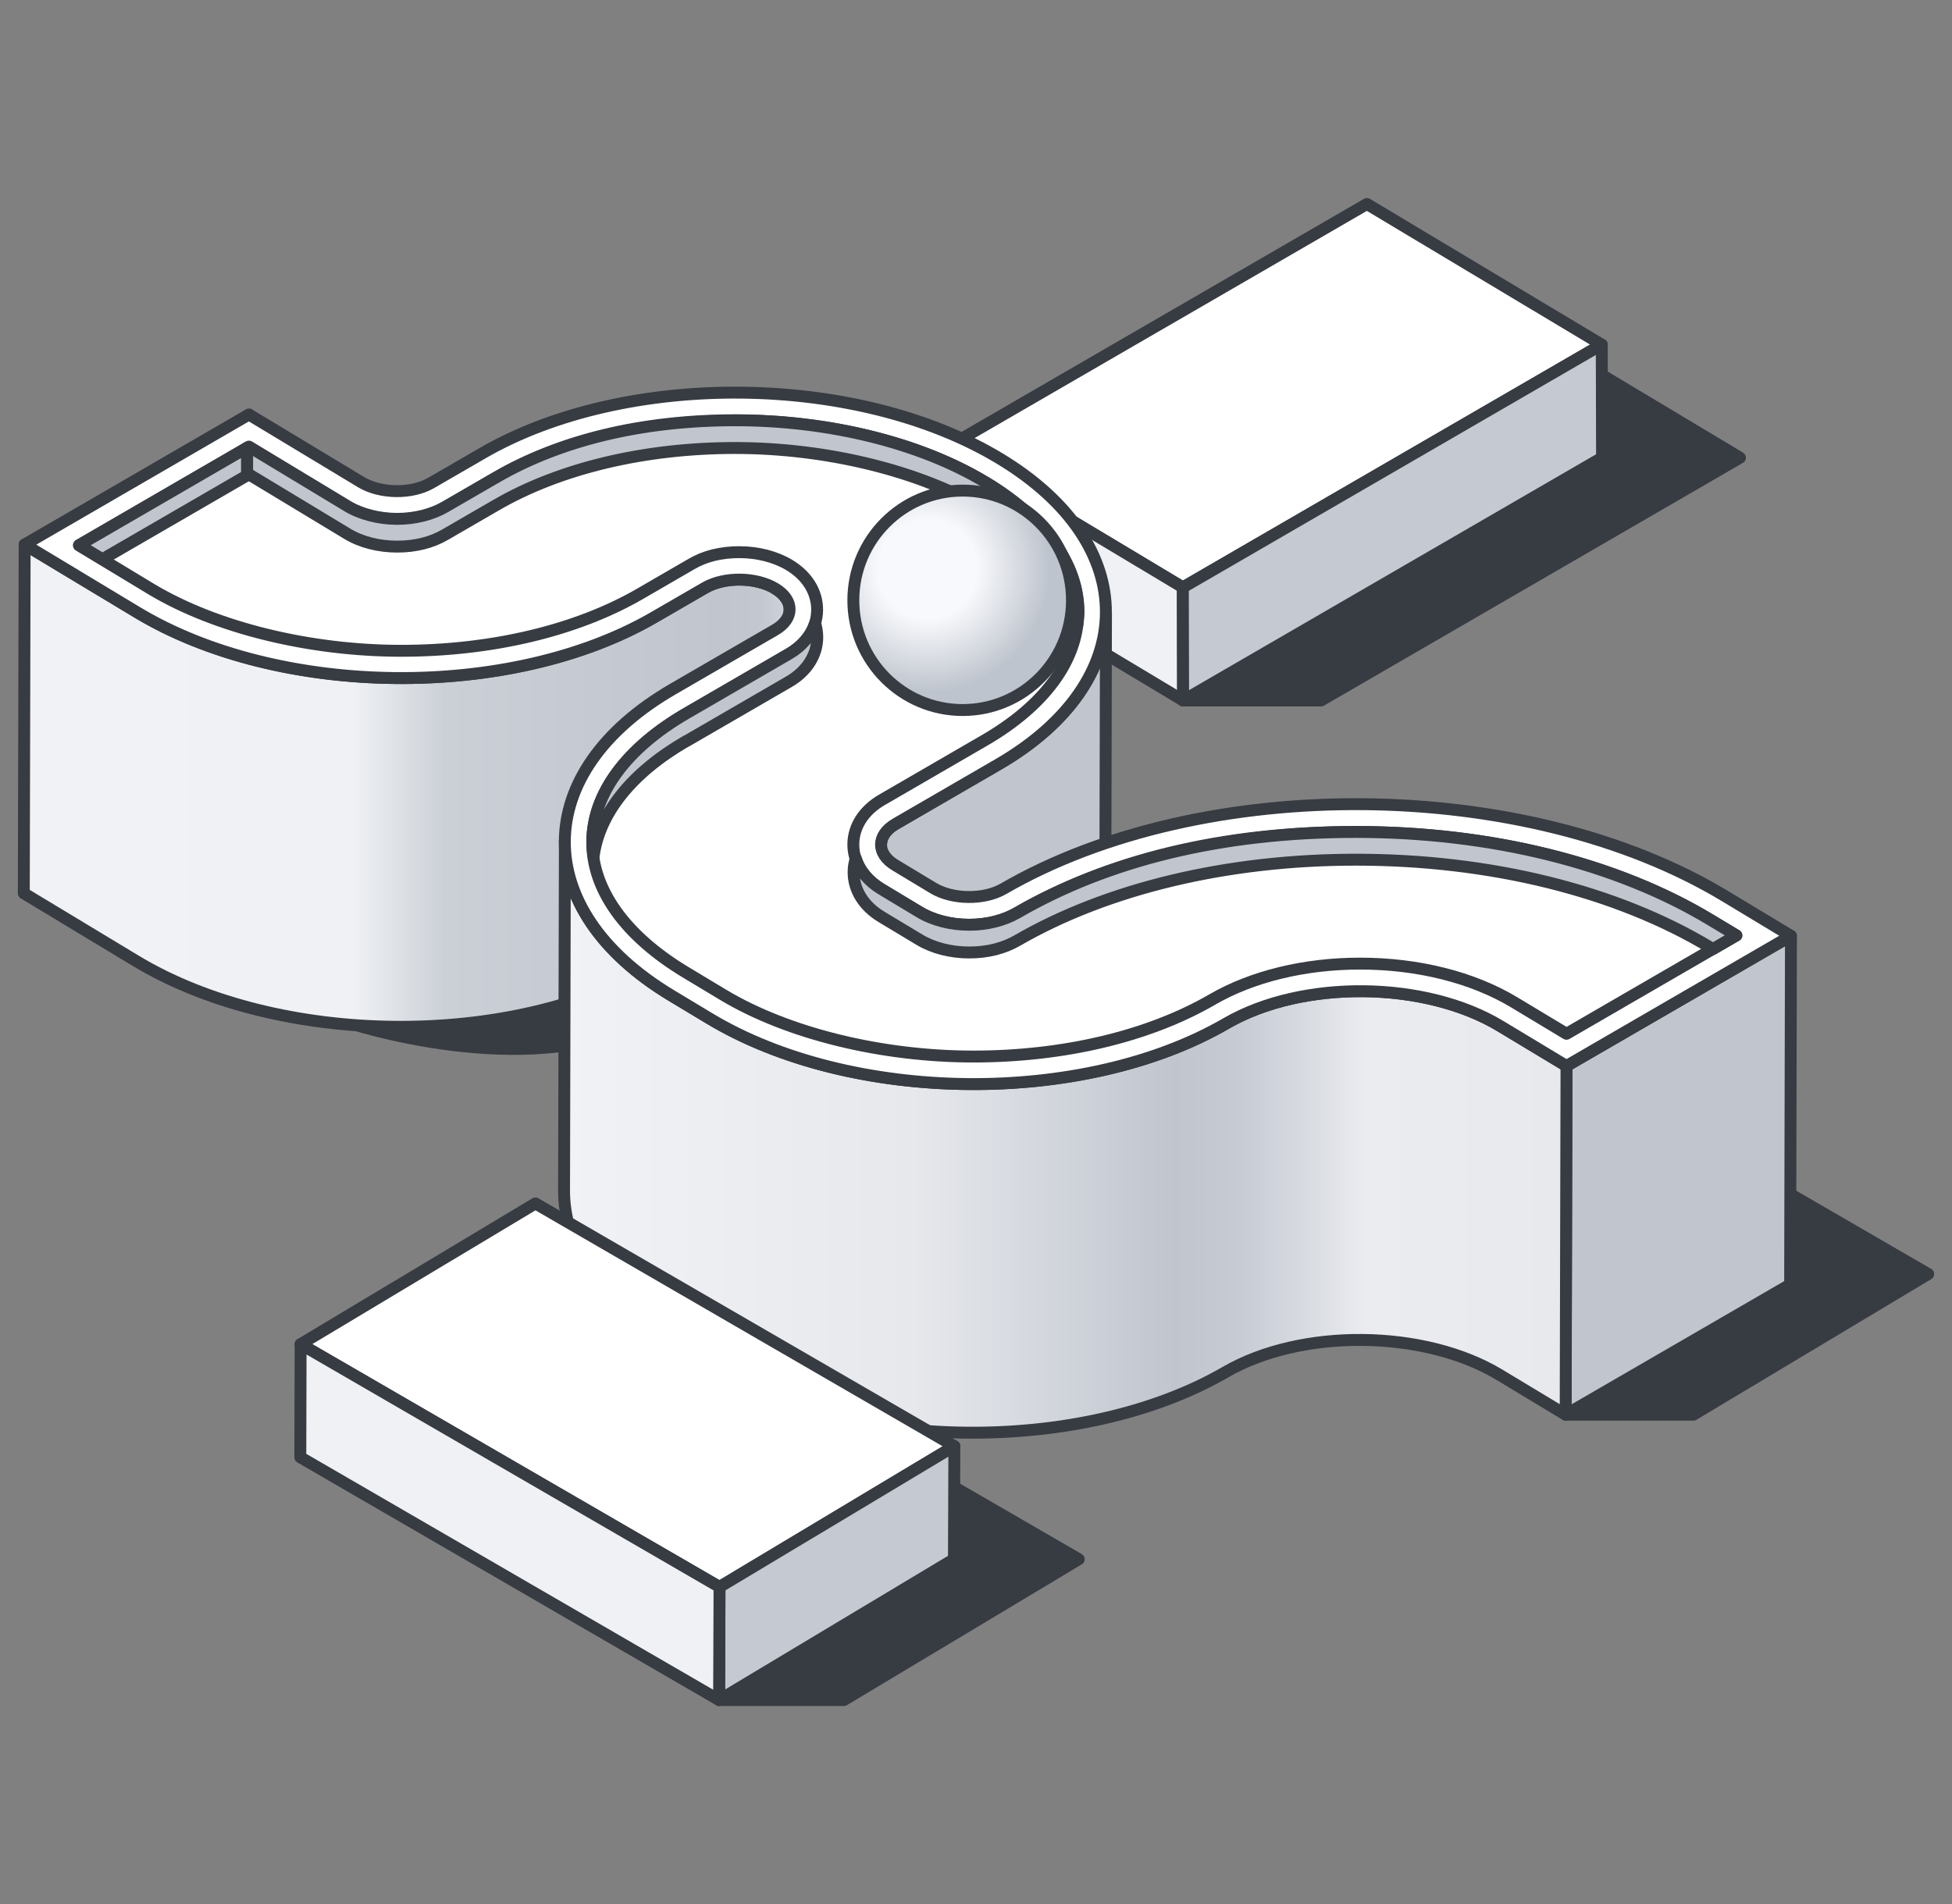 <svg width="82" height="80" viewBox="0 0 82 80" fill="none" xmlns="http://www.w3.org/2000/svg">
<rect x="0" y="0" width="82" height="80" fill="#808080" stroke="none"/>
<path d="M14.615 42.964C14.615 42.964 22.058 45.458 26.97 42.964C31.887 40.469 20.792 36.984 20.792 36.984L14.615 42.964Z" fill="#373B42" stroke="#373B42" stroke-width="0.5" stroke-linecap="round" stroke-linejoin="round"/>
<path d="M81 53.53L71.135 59.44H65.893L53.538 49.241L63.402 43.331L81 53.53Z" fill="#373B42" stroke="#373B42" stroke-width="0.5" stroke-linecap="round" stroke-linejoin="round"/>
<path d="M45.63 23.515L49.7 29.431H55.494L73.092 19.231L63.228 13.321L45.63 23.515Z" fill="#373B42" stroke="#373B42" stroke-width="0.5" stroke-linecap="round" stroke-linejoin="round"/>
<path d="M39.824 18.765L49.689 24.681L67.287 14.481L57.422 8.571L39.824 18.765Z" fill="white" stroke="#373B42" stroke-width="0.5" stroke-linecap="round" stroke-linejoin="round"/>
<path d="M39.824 18.765L39.836 23.515L49.7 29.43L49.689 24.68L39.824 18.765Z" fill="#EFF1F4" stroke="#373B42" stroke-width="0.5" stroke-linecap="round" stroke-linejoin="round"/>
<path d="M49.689 24.681L49.701 29.43L67.299 19.231L67.287 14.481L49.689 24.681Z" fill="#C4C9D2" stroke="#373B42" stroke-width="0.5" stroke-linecap="round" stroke-linejoin="round"/>
<path d="M32.573 24.727C31.766 24.243 30.448 24.226 29.635 24.692L27.481 25.939C21.472 29.425 11.724 29.326 5.755 25.718L1.035 22.88L1 37.532L5.714 40.376C11.689 43.978 21.431 44.077 27.44 40.597L29.594 39.35C30.407 38.878 31.725 38.895 32.532 39.385C32.939 39.63 33.142 39.95 33.136 40.265L33.171 25.613C33.171 25.298 32.974 24.978 32.567 24.733L32.573 24.727Z" fill="url(#paint0_linear_191_1594)" stroke="#373B42" stroke-width="0.5" stroke-linecap="round" stroke-linejoin="round"/>
<path d="M41.932 32.123L37.63 34.618C37.223 34.851 37.02 35.166 37.014 35.48L36.979 50.132C36.979 49.818 37.188 49.509 37.595 49.27L41.897 46.775C44.887 45.044 46.397 42.748 46.426 40.434L46.46 25.782C46.431 28.096 44.922 30.392 41.932 32.123Z" fill="#C0C5CE" stroke="#373B42" stroke-width="0.5" stroke-linecap="round" stroke-linejoin="round"/>
<path d="M75.235 39.327L75.2 53.973L65.766 59.44L65.806 44.788L75.235 39.327Z" fill="#C0C5CE" stroke="#373B42" stroke-width="0.5" stroke-linecap="round" stroke-linejoin="round"/>
<path d="M63.03 43.115C59.866 41.203 54.705 41.151 51.517 42.999C45.508 46.484 35.748 46.385 29.78 42.777L28.183 41.815C25.181 40.003 23.701 37.648 23.73 35.311L23.695 49.963C23.666 52.3 25.152 54.661 28.148 56.468L29.745 57.429C35.719 61.031 45.473 61.13 51.482 57.651C54.67 55.803 59.831 55.856 62.996 57.767L65.771 59.44L65.806 44.788L63.03 43.115Z" fill="url(#paint1_linear_191_1594)" stroke="#373B42" stroke-width="0.5" stroke-linecap="round" stroke-linejoin="round"/>
<path d="M10.463 17.419L15.178 20.263C15.985 20.747 17.297 20.764 18.11 20.292L20.264 19.045C26.273 15.559 36.027 15.664 41.995 19.266C47.97 22.868 47.941 28.638 41.926 32.123L37.623 34.618C36.811 35.09 36.805 35.871 37.612 36.354L39.208 37.316C40.016 37.8 41.333 37.817 42.152 37.345C50.536 32.484 64.133 32.624 72.459 37.648L75.234 39.321L65.806 44.788L63.03 43.115C59.866 41.203 54.705 41.151 51.517 42.999C45.508 46.484 35.748 46.385 29.779 42.777L28.183 41.816C22.209 38.214 22.249 32.444 28.258 28.958L32.561 26.464C33.373 25.992 33.373 25.211 32.561 24.727C31.754 24.243 30.436 24.226 29.623 24.692L27.469 25.939C21.46 29.425 11.711 29.326 5.743 25.718L1.034 22.88L10.463 17.413V17.419Z" fill="white" stroke="#373B42" stroke-width="0.5" stroke-linecap="round" stroke-linejoin="round"/>
<path d="M30.878 17.663C34.826 17.663 38.658 18.613 41.398 20.269C43.929 21.796 45.311 23.742 45.294 25.753C45.276 27.746 43.877 29.652 41.346 31.115L37.044 33.609C36.289 34.047 35.853 34.723 35.847 35.469C35.842 36.215 36.266 36.902 37.009 37.351L38.605 38.313C39.186 38.663 39.929 38.855 40.707 38.855C41.485 38.855 42.164 38.674 42.722 38.354C46.507 36.162 51.558 34.956 56.946 34.956C62.607 34.956 67.902 36.267 71.85 38.651L72.936 39.304L65.806 43.436L63.617 42.119C61.87 41.064 59.565 40.487 57.132 40.487C54.81 40.487 52.603 41.023 50.926 41.996C48.261 43.541 44.696 44.392 40.887 44.392C37.078 44.392 33.107 43.442 30.367 41.792L28.77 40.831C26.244 39.304 24.863 37.357 24.88 35.352C24.897 33.359 26.302 31.447 28.834 29.984L33.136 27.49C33.885 27.058 34.321 26.377 34.326 25.631C34.332 24.879 33.908 24.191 33.159 23.742C32.579 23.393 31.836 23.2 31.052 23.2C30.268 23.2 29.595 23.375 29.043 23.701L26.889 24.949C24.224 26.493 20.659 27.344 16.856 27.344C13.053 27.344 9.082 26.394 6.342 24.745L3.317 22.915L10.446 18.782L14.574 21.277C15.149 21.627 15.898 21.819 16.67 21.819C17.443 21.819 18.128 21.644 18.685 21.318L20.839 20.07C23.504 18.526 27.063 17.675 30.872 17.675" fill="white"/>
<path d="M30.878 17.663C34.826 17.663 38.658 18.613 41.398 20.269C43.929 21.796 45.311 23.742 45.294 25.753C45.276 27.746 43.877 29.652 41.346 31.115L37.044 33.609C36.289 34.047 35.853 34.723 35.847 35.469C35.842 36.215 36.266 36.902 37.009 37.351L38.605 38.313C39.186 38.663 39.929 38.855 40.707 38.855C41.485 38.855 42.164 38.674 42.722 38.354C46.507 36.162 51.558 34.956 56.946 34.956C62.607 34.956 67.902 36.267 71.85 38.651L72.936 39.304L65.806 43.436L63.617 42.119C61.87 41.064 59.565 40.487 57.132 40.487C54.81 40.487 52.603 41.023 50.926 41.996C48.261 43.541 44.696 44.392 40.887 44.392C37.078 44.392 33.107 43.442 30.367 41.792L28.77 40.831C26.244 39.304 24.863 37.357 24.88 35.352C24.897 33.359 26.302 31.447 28.834 29.984L33.136 27.49C33.885 27.058 34.321 26.377 34.326 25.631C34.332 24.879 33.908 24.191 33.159 23.742C32.579 23.393 31.836 23.2 31.052 23.2C30.268 23.2 29.595 23.375 29.043 23.701L26.889 24.949C24.224 26.493 20.659 27.344 16.856 27.344C13.053 27.344 9.082 26.394 6.342 24.745L3.317 22.915L10.446 18.782L14.574 21.277C15.149 21.627 15.898 21.819 16.67 21.819C17.443 21.819 18.128 21.644 18.685 21.318L20.839 20.07C23.504 18.526 27.063 17.675 30.872 17.675" stroke="#373B42" stroke-width="0.5" stroke-linecap="round" stroke-linejoin="round"/>
<path d="M40.717 38.855C39.939 38.855 39.19 38.662 38.616 38.313L37.019 37.351C36.479 37.025 36.107 36.57 35.951 36.063C35.893 36.244 35.858 36.436 35.858 36.634C35.852 37.38 36.276 38.068 37.019 38.517L38.616 39.478C39.196 39.828 39.939 40.02 40.717 40.02C41.495 40.02 42.175 39.84 42.732 39.519C46.517 37.328 51.569 36.121 56.957 36.121C62.617 36.121 67.912 37.433 71.861 39.816L71.959 39.875L72.946 39.303L71.861 38.651C67.912 36.267 62.623 34.956 56.957 34.956C51.29 34.956 46.512 36.162 42.732 38.353C42.175 38.674 41.461 38.855 40.717 38.855Z" fill="#C0C5CE" stroke="#373B42" stroke-width="0.5" stroke-linecap="round" stroke-linejoin="round"/>
<path d="M28.839 31.138L33.141 28.644C33.89 28.212 34.326 27.53 34.332 26.785C34.332 26.581 34.303 26.377 34.239 26.184C34.076 26.697 33.693 27.152 33.141 27.472L28.839 29.967C26.308 31.435 24.909 33.341 24.885 35.334C24.885 35.55 24.903 35.766 24.938 35.976C25.176 34.175 26.528 32.467 28.839 31.132V31.138Z" fill="#C0C5CE" stroke="#373B42" stroke-width="0.5" stroke-linecap="round" stroke-linejoin="round"/>
<path d="M45.316 65.513L35.451 71.429H30.208L17.853 61.229L27.718 55.319L45.316 65.513Z" fill="#373B42" stroke="#373B42" stroke-width="0.5" stroke-linecap="round" stroke-linejoin="round"/>
<path d="M40.09 60.763L30.225 66.679L12.627 56.479L22.492 50.564L40.09 60.763Z" fill="white" stroke="#373B42" stroke-width="0.5" stroke-linecap="round" stroke-linejoin="round"/>
<path d="M40.091 60.763L40.073 65.513L30.209 71.428L30.226 66.679L40.091 60.763Z" fill="#C4C9D2" stroke="#373B42" stroke-width="0.5" stroke-linecap="round" stroke-linejoin="round"/>
<path d="M30.226 66.679L30.208 71.429L12.616 61.229L12.628 56.479L30.226 66.679Z" fill="#EFF1F4" stroke="#373B42" stroke-width="0.5" stroke-linecap="round" stroke-linejoin="round"/>
<path d="M41.403 20.263C38.663 18.608 34.825 17.658 30.883 17.658C26.941 17.658 23.515 18.509 20.85 20.053L18.696 21.3C18.139 21.621 17.425 21.801 16.682 21.801C15.938 21.801 15.16 21.609 14.586 21.259L10.458 18.765L10.382 18.812V19.977L10.458 19.931L14.586 22.425C15.16 22.775 15.909 22.967 16.682 22.967C17.454 22.967 18.139 22.792 18.696 22.466L20.85 21.219C23.515 19.674 27.074 18.823 30.883 18.823C34.692 18.823 38.663 19.773 41.403 21.428C43.662 22.792 45.003 24.494 45.253 26.272C45.276 26.097 45.299 25.922 45.305 25.747C45.322 23.736 43.941 21.79 41.409 20.263H41.403Z" fill="#C0C5CE" stroke="#373B42" stroke-width="0.5" stroke-linecap="round" stroke-linejoin="round"/>
<path d="M3.322 22.903L4.303 23.497L10.376 19.977V18.811L3.322 22.903Z" fill="#C0C5CE" stroke="#373B42" stroke-width="0.5" stroke-linecap="round" stroke-linejoin="round"/>
<path d="M40.44 29.833C42.976 29.833 45.032 27.769 45.032 25.223C45.032 22.677 42.976 20.613 40.44 20.613C37.903 20.613 35.847 22.677 35.847 25.223C35.847 27.769 37.903 29.833 40.44 29.833Z" fill="#1FB6FF"/>
<path d="M40.44 29.833C42.976 29.833 45.032 27.769 45.032 25.223C45.032 22.677 42.976 20.613 40.44 20.613C37.903 20.613 35.847 22.677 35.847 25.223C35.847 27.769 37.903 29.833 40.44 29.833Z" fill="url(#paint2_radial_191_1594)" style="mix-blend-mode:multiply"/>
<path d="M40.44 29.833C42.976 29.833 45.032 27.769 45.032 25.223C45.032 22.677 42.976 20.613 40.44 20.613C37.903 20.613 35.847 22.677 35.847 25.223C35.847 27.769 37.903 29.833 40.44 29.833Z" stroke="#373B42" stroke-width="0.5" stroke-linecap="round" stroke-linejoin="round"/>
<defs>
<linearGradient id="paint0_linear_191_1594" x1="1" y1="33.015" x2="33.177" y2="33.015" gradientUnits="userSpaceOnUse">
<stop stop-color="#F0F2F5"/>
<stop offset="0.43" stop-color="#EFF1F4"/>
<stop offset="0.55" stop-color="#CBD0D7"/>
<stop offset="0.91" stop-color="#C0C5CE"/>
<stop offset="0.96" stop-color="#C2C7D0"/>
<stop offset="0.99" stop-color="#CCD1D9"/>
<stop offset="1" stop-color="#D0D5DD"/>
</linearGradient>
<linearGradient id="paint1_linear_191_1594" x1="23.689" y1="47.754" x2="65.806" y2="47.754" gradientUnits="userSpaceOnUse">
<stop stop-color="#F0F2F5"/>
<stop offset="0.35" stop-color="#E6E8EC"/>
<stop offset="0.61" stop-color="#C0C5CE"/>
<stop offset="0.67" stop-color="#C6CAD3"/>
<stop offset="0.74" stop-color="#D8DBE1"/>
<stop offset="0.8" stop-color="#EAECF0"/>
<stop offset="1" stop-color="#E7E9ED"/>
</linearGradient>
<radialGradient id="paint2_radial_191_1594" cx="0" cy="0" r="1" gradientUnits="userSpaceOnUse" gradientTransform="translate(38.953 23.923) scale(8.604 8.637)">
<stop stop-color="#F8F9FC"/>
<stop offset="0.24" stop-color="#F8F9FC"/>
<stop offset="0.6" stop-color="#BEC4CD"/>
<stop offset="1" stop-color="#BEC4CD"/>
</radialGradient>
</defs>
</svg>
